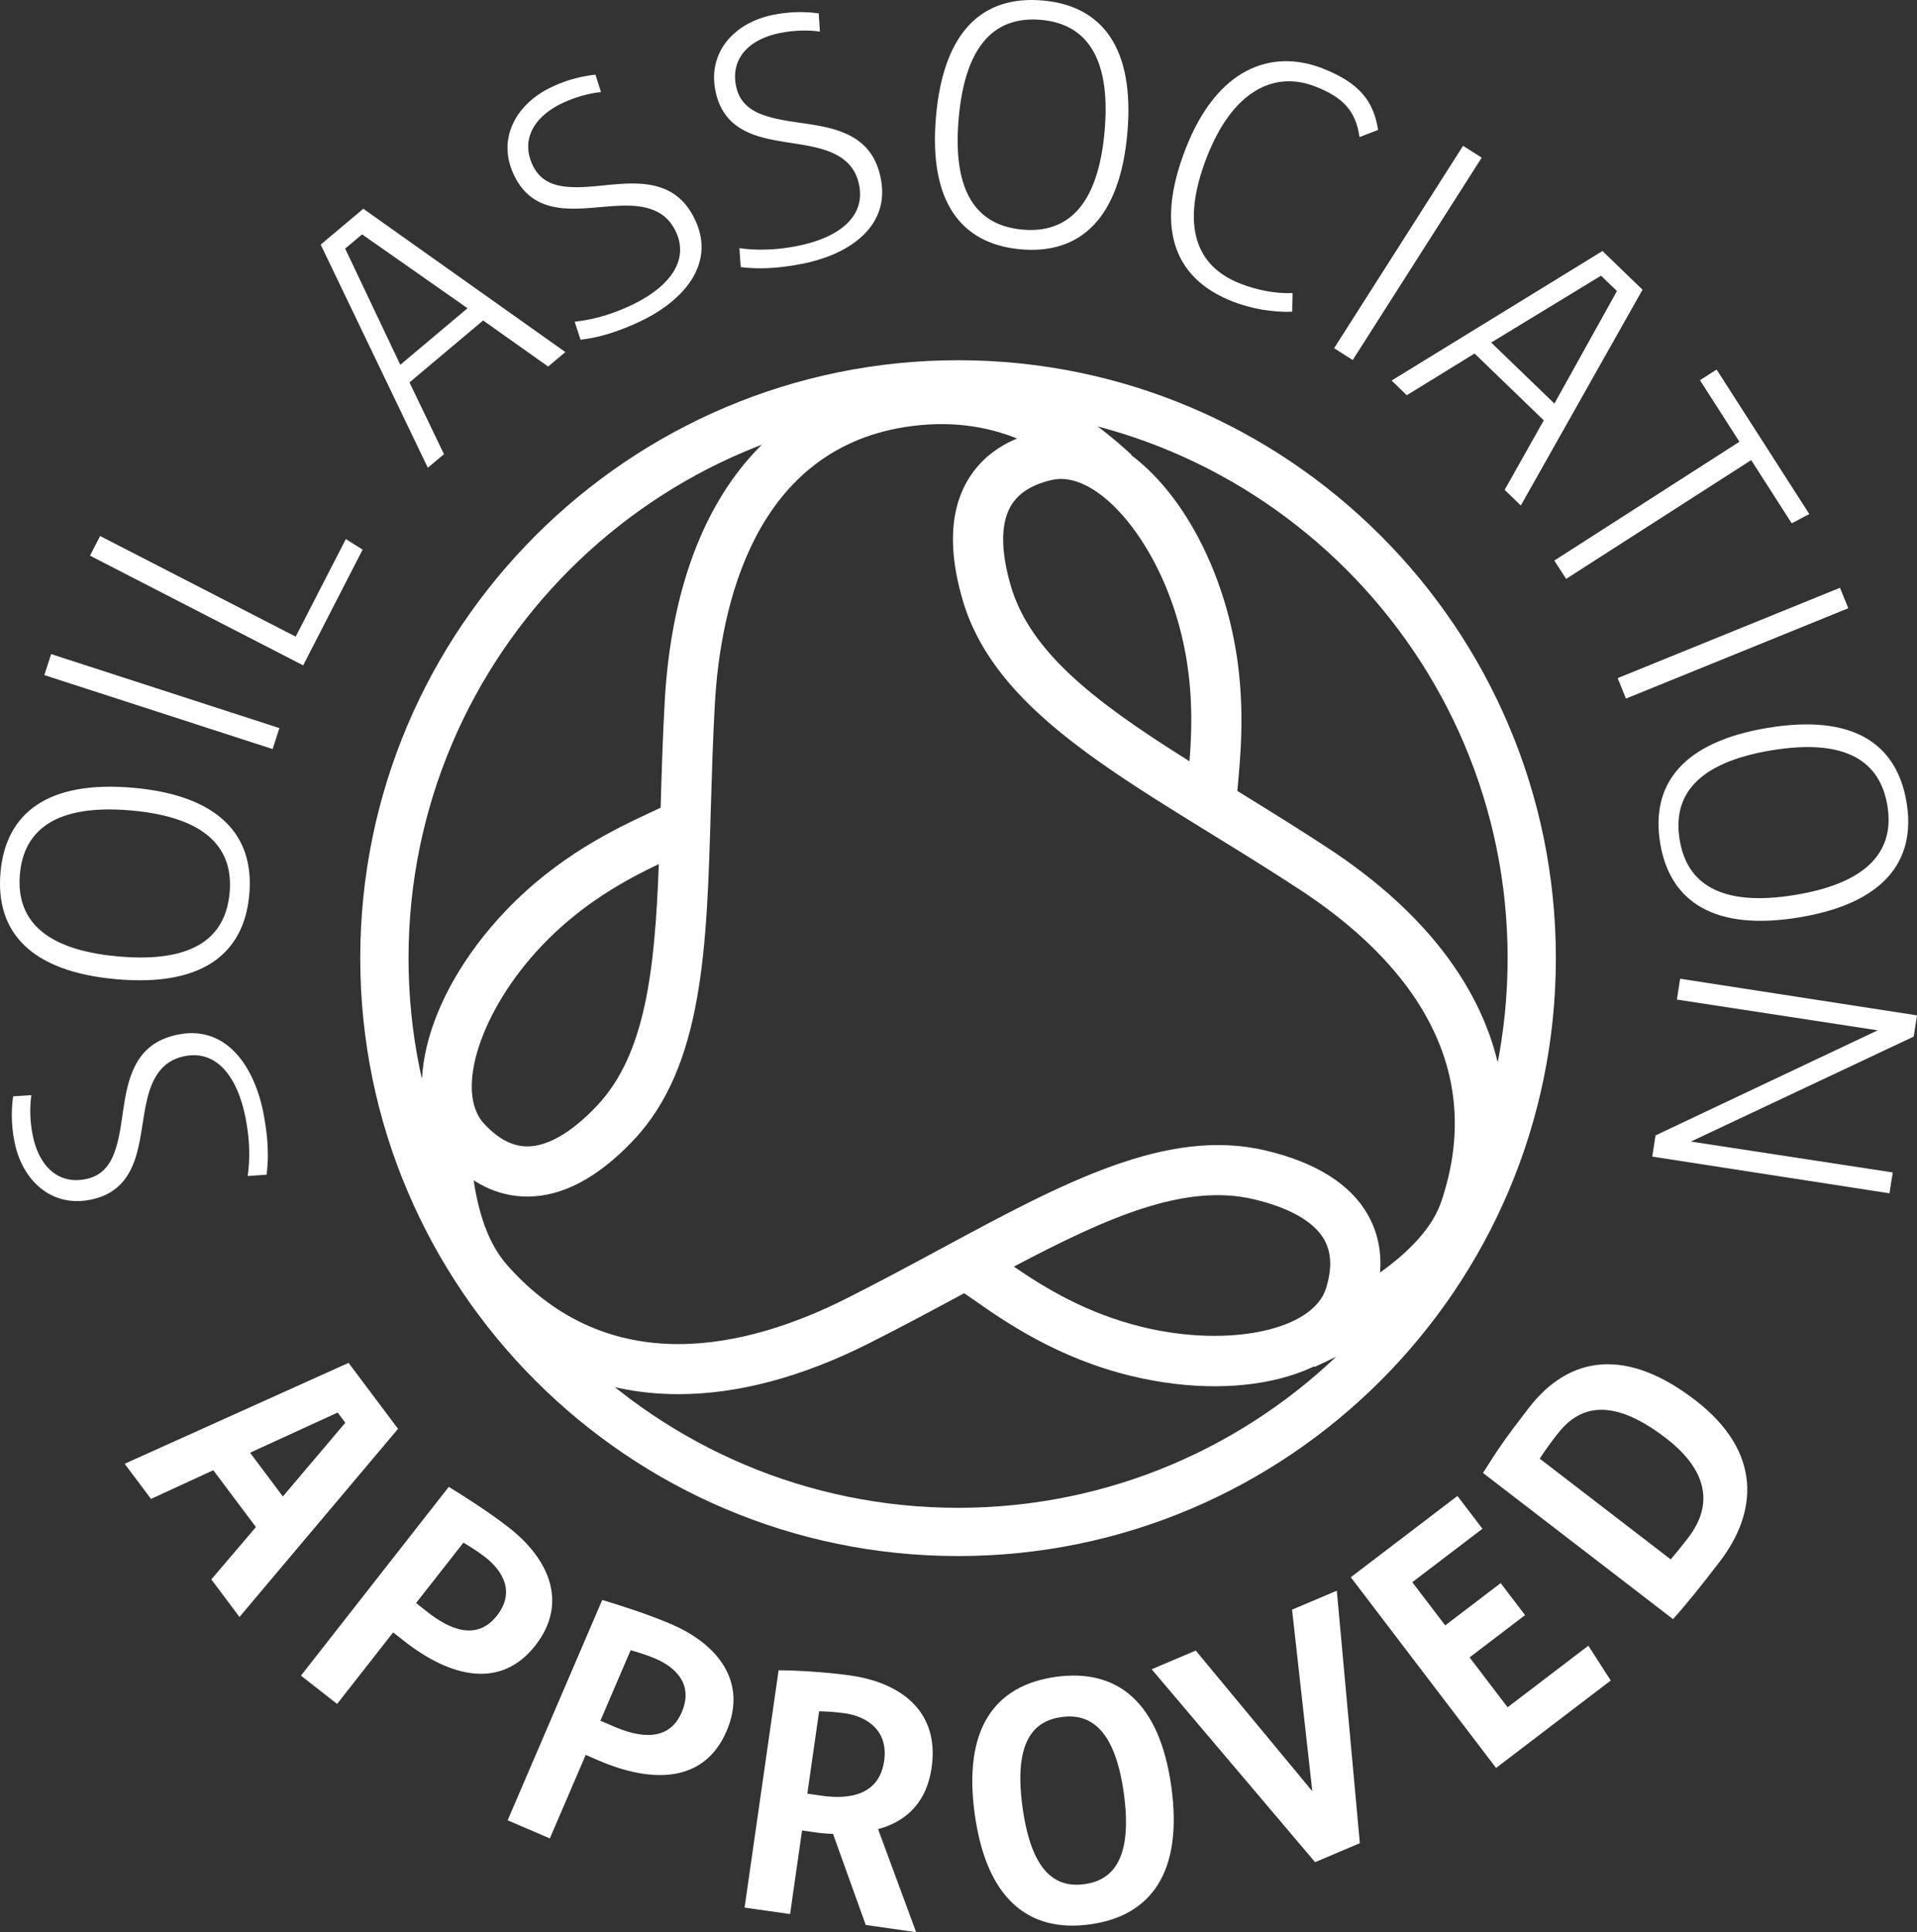 <svg viewBox="0 0 2612.33 2632.42" xmlns="http://www.w3.org/2000/svg" data-name="Layer 1" id="a0b7d72c-4c5a-48cc-8b84-f93625e40f85">
  <rect x="0" y="0" width="2612.33" height="2632.42" fill="#333333" stroke="none"/>
  <defs>
    <style>
      .beb7b532-038b-4bb2-9493-25dabf0fad0e {
        fill: #fff;
      }
    </style>
  </defs>
  <title>soil_association_logo</title>
  <g data-name="artwork" id="bb7b29b1-c553-4b3b-8c9b-6ad6db6eaa64">
    <path d="M288,2151.77l60.76-71.28-58.09-77.44-84.91,39.08-35.91-47.85L475,1856.79l67.41,89.86L326.33,2203Zm182.56-213.4-10.41-13.9-119.4,54.72,44.69,59.61Z" class="beb7b532-038b-4bb2-9493-25dabf0fad0e"></path>
    <path d="M550.83,2235.83,535.74,2224l-76.35,97.49-49.27-38.58,201.42-257.17c16.51,10.08,53.84,33.46,82.29,55.75,54.28,42.51,81,102.45,35.7,160.33-47.31,60.38-115.75,43.32-178.7-5.94M661.24,2121.5c-8.61-6.76-20.27-14.17-29.7-19.79L567,2184l16.13,12.7c28.06,22,66,40.17,94,4.58,25.94-33.13,6.81-62-15.86-79.78" class="beb7b532-038b-4bb2-9493-25dabf0fad0e"></path>
    <path d="M815.76,2398.51l-17.6-7.63-48.89,113.79L691.78,2480l128.88-300.17c18.53,5.51,60.66,18.64,93.85,32.86,63.38,27.25,104.58,78.26,75.58,145.84-30.3,70.46-100.81,71.55-174.33,40m77.49-138.75c-10.08-4.36-23.21-8.5-33.84-11.55l-41.25,96.13,18.91,8.06c32.7,14.12,74.11,22,91.93-19.62,16.62-38.63-9.26-61.69-35.75-73" class="beb7b532-038b-4bb2-9493-25dabf0fad0e"></path>
    <path d="M1179.77,2622.61l-44.58-124.09a233.13,233.13,0,0,1-26.38-2.4l-15.85-2.23-16.3,113.89-62-8.83L1061,2275.63c19.35,0,62.89,2.07,98.15,7.14,68.28,9.75,121.31,48.72,110.41,125.18-6.81,47.46-34.12,73.57-73,84.08l51.88,140.39Zm-28.89-288.45a304.36,304.36,0,0,0-34.65-2.67l-16.08,112.2,19.89,2.84c38.91,5.56,78.26-1.75,84.8-47.41,6.21-43.38-25.89-61-54-65" class="beb7b532-038b-4bb2-9493-25dabf0fad0e"></path>
    <path d="M1485.48,2621.78c-84.2,11.61-141.31-35-157.22-150.36s26.59-175.26,110.74-186.87c83.7-11.55,141.3,34.5,157.22,149.92s-27,175.75-110.74,187.31m-38.91-282.46c-37.55,5.24-65.61,32.59-53.13,123.11,12.53,91,46.92,109.7,84.52,104.58,37.06-5.18,66-32.64,53.52-123.65-12.48-90.47-47.8-109.16-84.91-104" class="beb7b532-038b-4bb2-9493-25dabf0fad0e"></path>
    <polygon points="1853.09 2511.17 1792.1 2537.05 1569.38 2274.22 1629.49 2248.77 1788.29 2440.38 1760.71 2193.02 1821.69 2167.19 1853.09 2511.17" class="beb7b532-038b-4bb2-9493-25dabf0fad0e"></polygon>
    <polygon points="2194.96 2289.56 2038.72 2408.69 1840.74 2148.85 1986.08 2038.12 2020.14 2082.8 1924.55 2155.61 1969.4 2214.47 2044.99 2156.86 2078.23 2200.46 2002.64 2258.06 2054.42 2326.02 2164.5 2242.1 2194.96 2289.56" class="beb7b532-038b-4bb2-9493-25dabf0fad0e"></polygon>
    <path d="M2343.26,2127.9c-25.61,33.3-43.81,56.24-63.43,78l-258.91-199.13c20.49-32.69,30.35-47,62.12-88.22,56.24-73.19,134.61-82.08,226.93-11.07,92.69,71.28,84.57,153.85,33.29,220.44m-221.63-173.35c-10.3,13.35-16.62,22.34-23.44,32.7l178.53,137.27c6.49-7.63,13.52-16.08,22.46-27.68,13.89-18.1,54.22-73.52-29-137.55-83.65-64.36-124.8-35.53-148.5-4.74" class="beb7b532-038b-4bb2-9493-25dabf0fad0e"></path>
    <path d="M1305.59,2120c-449.21,0-814.66-365.4-814.66-814.61s365.45-814.61,814.66-814.61,814.61,365.45,814.61,814.61S1754.75,2120,1305.59,2120m0-1563.5c-413,0-748.88,336-748.88,748.89s335.91,748.89,748.88,748.89,748.89-336,748.89-748.89-336-748.89-748.89-748.89" class="beb7b532-038b-4bb2-9493-25dabf0fad0e"></path>
    <path d="M718.78,1630.21h-.65c-39.73-.11-76.29-17.93-108.67-52.75-67.68-72.87-33.62-217.34,79.13-336,71.94-75.75,151.18-112.81,198.53-134.88l13.14-6.16c1.36-47,2.78-95.59,5.66-146.32C920.58,698,1040.48,537,1234.81,512.51c167.08-21.09,268.94,72.16,307.25,107.25l-46.21,50.47c-54.39-49.87-132.27-105-252.49-89.87C1026.42,607.8,981.62,828.73,974.21,958.05c-2.84,50.57-4.25,99.46-5.67,146.65-5.39,186.76-10.08,348.07-105.45,448.89-48.12,50.9-96.68,76.62-144.31,76.62m179-453c-44.68,21.42-104.47,53.35-159.62,111.39C655,1376.15,619,1487.1,659.6,1530.92c19.24,20.7,38.48,30.84,58.86,30.95h.27c27.74,0,60.49-19.13,94.66-55.26,66.43-70.25,78.91-184.8,84.41-329.43" class="beb7b532-038b-4bb2-9493-25dabf0fad0e"></path>
    <path d="M1791.33,1862.36l-28.72-62.07c115-53.19,182.78-108.07,201.42-163.22,68.39-201.9-66.43-342.12-191.56-424.19-42.45-27.85-84.08-53.52-124.36-78.32-159-98.09-296.24-182.78-335.86-315.69-20-67.47-18-122.56,6.11-163.87,20-34.39,53.68-57.17,100.05-67.8,97-22.07,205.07,79.57,251.39,236.57,29.7,100.44,22.13,187.74,17.61,239.89-.44,5-.88,9.6-1.2,14,40,24.63,81.31,50.19,123.76,78,205.45,134.77,283.16,313.52,218.85,503.39-37.43,110.9-188,180.43-237.49,203.32M1445.82,652.54a57,57,0,0,0-12.15,1.31c-27.57,6.38-45.94,18-56.24,35.59-14,24-13.84,62,.38,109.86,27.63,92.7,120.6,160.77,243.11,237.88,3.87-49.54,6-117.22-16.73-194.06-31.88-108-101.85-190.58-158.37-190.58" class="beb7b532-038b-4bb2-9493-25dabf0fad0e"></path>
    <path d="M924.56,1899.44c-111.18,0-208.67-44.09-285.45-131.5-74.94-85.23-70-237.93-64.42-299.56l68.12,6.21c-3.7,41.2-11.39,181.09,47.63,248.23C831.2,1883,1020,1836.28,1153.66,1769c45.28-22.84,88.34-46,130-68.5,164.41-88.62,306.37-165.13,441.25-133,68.45,16.3,115.15,45.67,138.91,87.2,19.68,34.55,22.62,75,8.67,120.49-29.32,95-171.39,137.82-330.58,99.51-101.69-24.47-173.4-74.66-216.24-104.69-4.19-2.83-8.06-5.61-11.77-8.12-41.36,22.29-84.19,45.34-129.54,68.18-92,46.37-179.45,69.37-259.83,69.37m457.06-173.79c40.92,28.07,98.53,63.82,176.29,82.56,117.44,28.23,231.61,3.93,249.21-53.18,8.29-27,7.41-48.67-2.67-66.38-13.78-24.14-46.76-43.05-95.37-54.66-94-22.4-199.4,24.09-327.46,91.66" class="beb7b532-038b-4bb2-9493-25dabf0fad0e"></path>
    <path d="M358.93,1516.56c6.05,30.9,7.69,58,4.36,83.87l-25.72,1.79c3.22-23.92,2.89-49.48-2.94-79-11.23-57.43-40.06-92.69-82.62-84.36-18.42,3.66-30.13,12.92-38.31,25.67-20.38,31.45-16.67,81-31.44,119.73-9.32,23.76-25.4,43.65-59.46,50.35-53.79,10.52-92.91-27.41-103-78.91a183.93,183.93,0,0,1-1.91-62l24.8-1.64a166.12,166.12,0,0,0,1.8,54.12c8.28,42.12,34.27,67.79,71.93,60.32,26.43-5.12,37.06-24.46,43.44-49,8.06-30,8-68.12,21.14-98.64,10.19-23.87,27.47-42.61,62-49.42,65-12.76,103.32,42.56,116,107.14" class="beb7b532-038b-4bb2-9493-25dabf0fad0e"></path>
    <path d="M339.73,1218.65c-7.3,81.91-65.34,125.78-181.42,115.42S-6.59,1270.21.71,1188.3c7.25-81,64.9-125.34,180.93-115S347,1137.62,339.73,1218.65m-312.59-28c-5.34,59.61,29.75,103.1,134,112.42,104.63,9.32,146.49-27.3,151.77-86.87,5.23-58.69-29.32-102.61-134-112C74.66,1095,32.37,1132,27.14,1190.7" class="beb7b532-038b-4bb2-9493-25dabf0fad0e"></path>
    <polygon points="494.16 748.82 413.13 906.48 122.66 757.05 136.45 730.29 402.94 867.35 471.27 734.49 494.16 748.82" class="beb7b532-038b-4bb2-9493-25dabf0fad0e"></polygon>
    <path d="M747,499.4l-88.61-62.78L558,521l47,97.77-22,18.48-146-304,58.1-48.83L770.4,479.67ZM493.39,319.29l-23.05,19.4L545.49,497l91.61-77.06Z" class="beb7b532-038b-4bb2-9493-25dabf0fad0e"></path>
    <path d="M871.43,438.34c-28.55,13.35-54.49,21.53-80.32,24.47l-8-24.52c24-2.62,48.66-9.16,76-21.91,53-24.74,80.32-61.25,62-100.55-8-17-19.78-26.1-34.17-30.89-35.42-12.21-82.62,3.32-123.82-1.69C737.84,280,714.68,269.13,700,237.63c-23.21-49.64,4.15-96.73,51.78-119a181.08,181.08,0,0,1,59.67-16.84l7.57,23.7c-13.51,1.26-32.64,5.67-52.09,14.77-38.92,18.2-57.5,49.54-41.26,84.36C737.05,249,758.35,254.74,783.69,255c31,.54,68.07-8.61,100.82-3.33,25.62,4.14,48,16.41,62.89,48.29,28.07,60-16.4,110.51-76,138.36" class="beb7b532-038b-4bb2-9493-25dabf0fad0e"></path>
    <path d="M1093.33,359.36c-31,6.1-58.1,7.79-83.93,4.52l-1.8-25.77c23.93,3.21,49.43,2.83,79-3,57.39-11.39,92.65-40.27,84.2-82.83-3.65-18.37-12.92-30-25.67-38.21-31.5-20.32-81.09-16.56-119.84-31.22-23.76-9.32-43.65-25.4-50.4-59.46-10.63-53.73,27.24-92.91,78.8-103.16a185.5,185.5,0,0,1,62-2l1.63,24.85c-13.4-2-33-2.34-54.11,1.86-42.13,8.34-67.69,34.33-60.22,72,5.23,26.38,24.52,37,49.1,43.38,30,8,68.18,7.9,98.69,20.93,23.87,10.19,42.68,27.41,49.49,62,12.86,65-42.4,103.38-106.92,116.13" class="beb7b532-038b-4bb2-9493-25dabf0fad0e"></path>
    <path d="M1391.16,339.71c-81.9-7.25-125.88-65.18-115.64-181.2S1339.07-6.51,1421,.69c81,7.08,125.45,64.69,115.26,180.71s-64.08,165.39-145.07,158.31m27.47-312.65C1359,21.83,1315.58,57,1306.42,161.23c-9.21,104.64,27.47,146.38,87.14,151.61,58.69,5.18,102.51-29.48,111.72-134.17,9.15-104.19-27.9-146.43-86.65-151.61" class="beb7b532-038b-4bb2-9493-25dabf0fad0e"></path>
    <path d="M1852.61,186.77c-5.07-36.24-23-54.44-60.44-69-56.24-21.8-112.7,6.32-147.74,96.62-36.13,93.24-14.5,148.67,45.94,172.1,21.74,8.45,47.08,13.84,71,12.81l-.49,25.34c-28.45,1.25-57.5-4.69-80.93-13.79-74.93-29.05-108.61-94-64.47-207.69C1658.54,92,1733.15,66.5,1801.71,93c50.68,19.73,70,44.36,76.24,84Z" class="beb7b532-038b-4bb2-9493-25dabf0fad0e"></path>
    <path d="M2050.43,667.36l53.29-94.66-94.33-91.07-92.32,56.84-20.7-20L2183.72,342l54.56,52.7-165.84,294Zm153-270.85-21.69-20.93L2032.06,466.7l86.16,83.11Z" class="beb7b532-038b-4bb2-9493-25dabf0fad0e"></path>
    <polygon points="2441.63 712.95 2386.37 626.85 2134.17 788.7 2118.09 763.74 2370.35 601.83 2316.57 518.02 2339.24 503.46 2465.56 700.36 2441.63 712.95" class="beb7b532-038b-4bb2-9493-25dabf0fad0e"></polygon>
    <path d="M2262.37,1148.73c-13.41-81.14,31.82-138.14,146.76-157.11s175.64,20.6,189,101.69c13.25,80.27-31.5,137.6-146.43,156.57s-176.13-20.93-189.37-101.15M2572,1097.67c-9.76-59.07-54.61-92.43-157.83-75.42-103.65,17.16-135,63-125.23,122.07,9.59,58.2,54.06,92,157.77,74.88,103.21-17,134.88-63.44,125.29-121.53" class="beb7b532-038b-4bb2-9493-25dabf0fad0e"></path>
    <polygon points="2256.03 1546.89 2558.76 1403.73 2285.13 1361.83 2289.55 1333.43 2612.33 1383.35 2607.86 1412.23 2304.2 1555.29 2579.25 1597.36 2574.83 1625.8 2251.56 1575.78 2256.03 1546.89" class="beb7b532-038b-4bb2-9493-25dabf0fad0e"></polygon>
    <polygon points="380.75 991.98 371.49 1020.53 60.43 919.77 69.69 891.16 380.75 991.98" class="beb7b532-038b-4bb2-9493-25dabf0fad0e"></polygon>
    <polygon points="1993.77 198.64 2019.11 214.83 1843.36 490.52 1818.02 474.39 1993.77 198.64" class="beb7b532-038b-4bb2-9493-25dabf0fad0e"></polygon>
    <polygon points="2507.38 800.81 2518.72 828.66 2215.72 951.77 2204.44 923.87 2507.38 800.81" class="beb7b532-038b-4bb2-9493-25dabf0fad0e"></polygon>
  </g>
</svg>
